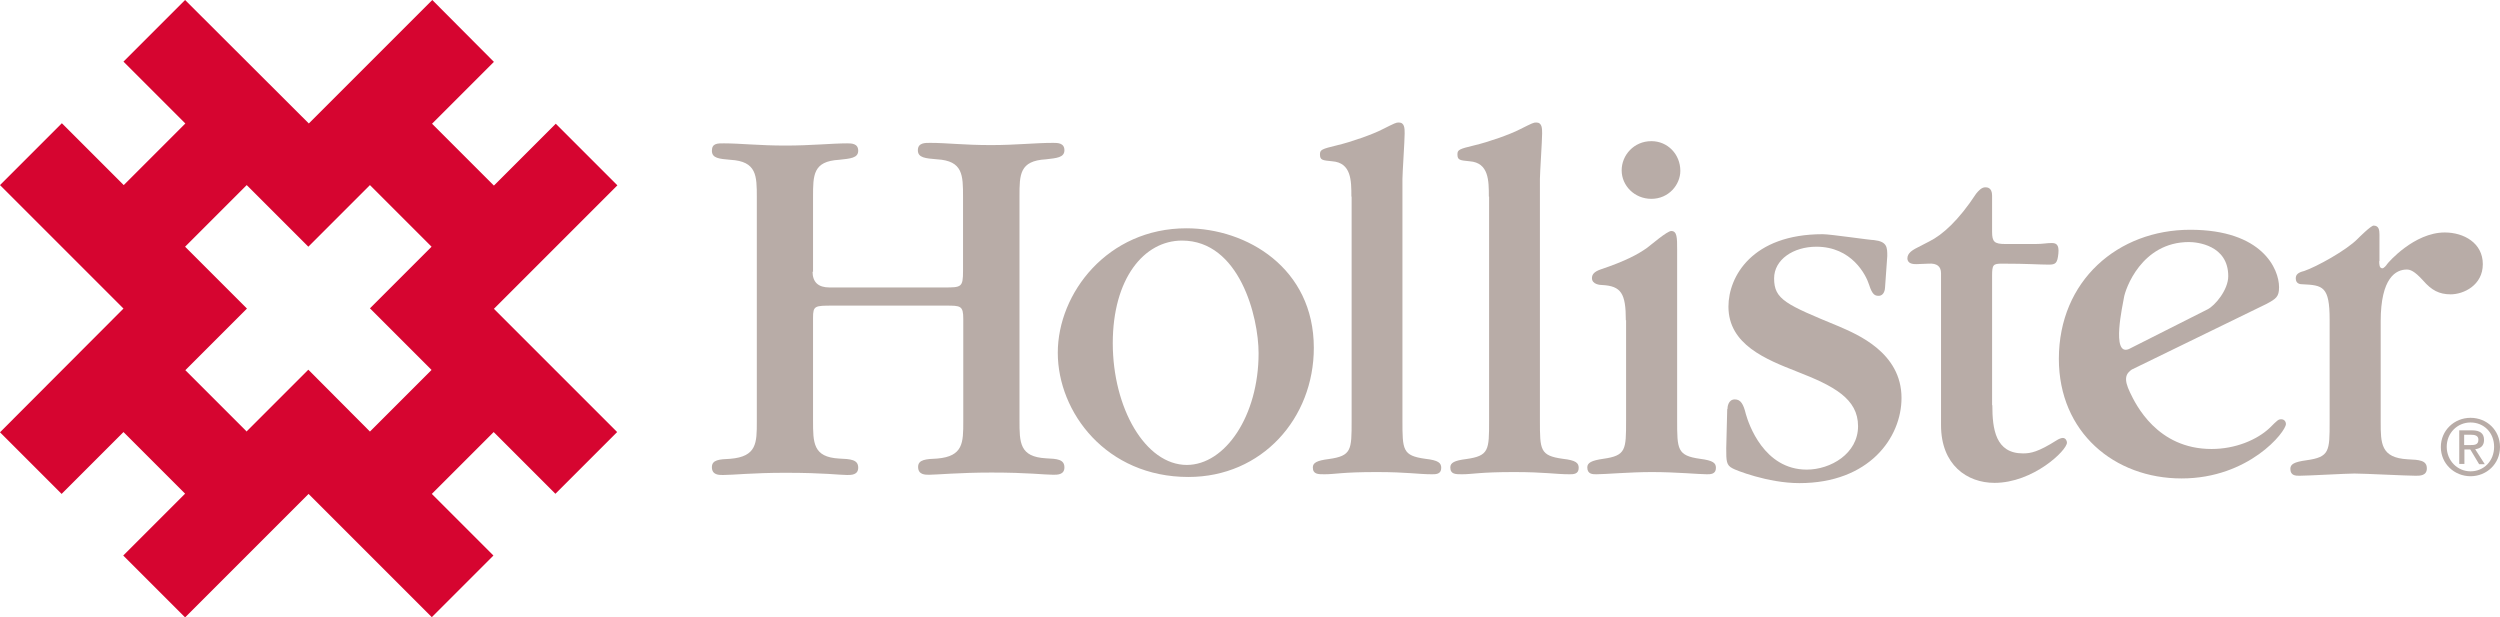 <svg viewBox="0 0 101.84 25.15" xmlns="http://www.w3.org/2000/svg" data-name="Layer 2" id="Layer_2">
  <defs>
    <style>
      .cls-1 {
        fill: #d60530;
      }

      .cls-2 {
        fill: #b8aca7;
      }
    </style>
  </defs>
  <g data-name="Layer 1" id="Layer_1-2">
    <path d="M10.06,17.59l-2.51-2.51,2.51-2.51h0s0,0,0,0l-2.52-2.52,2.51-2.51h0s0,0,0,0l2.51,2.51h0s0,0,0,0l2.51-2.51h0s2.51,2.51,2.51,2.51l-2.51,2.51h0s0,0,0,0l2.51,2.51-2.51,2.51-2.51-2.52-2.51,2.51ZM22.63,20.11l2.51-2.51-5.02-5.02,5.03-5.03-2.51-2.51-2.52,2.52-2.52-2.52,2.52-2.52L17.61,0l-5.03,5.03L7.54,0l-2.51,2.51,2.52,2.52-2.51,2.51-2.52-2.52L0,7.54l5.03,5.03L0,17.61l2.51,2.51,2.52-2.52,2.51,2.51-2.52,2.52,2.52,2.52,5.03-5.03,5.02,5.02,2.51-2.51-2.51-2.51,2.52-2.52,2.51,2.51Z" class="cls-1"></path>
    <path d="M33.1,11.06q0,.65.69.65h4.66c.71,0,.78,0,.78-.67v-3.02c0-.88,0-1.47-1.06-1.53-.47-.04-.78-.06-.78-.37s.3-.3.5-.3c.69,0,1.36.09,2.48.09,1.03,0,1.77-.09,2.54-.09.17,0,.45,0,.45.3s-.32.32-.75.37c-1.08.06-1.08.62-1.08,1.51v9.12c0,.91,0,1.49,1.08,1.55.45.02.75.04.75.37,0,.3-.28.3-.45.3-.37,0-1.03-.09-2.52-.09-1.29,0-2.26.09-2.54.09-.17,0-.45,0-.45-.32,0-.3.32-.32.78-.34,1.06-.09,1.06-.65,1.06-1.51v-4.18c0-.54-.11-.54-.71-.54h-4.59c-.75,0-.82,0-.82.5v4.18c0,.91,0,1.49,1.06,1.55.47.02.78.04.78.37,0,.3-.28.3-.45.3-.32,0-.91-.09-2.52-.09-1.32,0-2.13.09-2.54.09-.17,0-.45,0-.45-.32,0-.3.3-.32.75-.34,1.08-.09,1.08-.65,1.08-1.51v-9.14c0-.88,0-1.47-1.08-1.53-.45-.04-.75-.06-.75-.37s.24-.3.49-.3c.65,0,1.44.09,2.5.09s1.9-.09,2.52-.09c.17,0,.45,0,.45.3s-.32.32-.78.37c-1.06.06-1.06.62-1.06,1.51v3.06Z" class="cls-2"></path>
    <path d="M48.34,18.94c1.57,0,2.93-2,2.93-4.55,0-1.49-.78-4.59-3.12-4.59-1.55,0-2.82,1.55-2.82,4.18s1.32,4.96,3.02,4.96M48.41,19.43c-3.34,0-5.32-2.63-5.32-5.06s2.03-5.07,5.24-5.07c2.46,0,5.19,1.62,5.19,4.87,0,2.87-2.11,5.26-5.11,5.26" class="cls-2"></path>
    <path d="M55.05,8.01c0-.65,0-1.38-.78-1.44-.39-.04-.5-.04-.5-.28,0-.19.07-.22.69-.37.56-.13,1.47-.45,1.85-.65.52-.26.56-.28.67-.28.24,0,.24.24.24.45,0,.28-.09,1.62-.09,1.85v9.83c0,1.21,0,1.44.93,1.57.54.06.65.17.65.37,0,.26-.22.26-.37.26-.58,0-1.01-.09-2.26-.09-1.42,0-1.68.09-2.13.09-.26,0-.47,0-.47-.28,0-.19.17-.28.65-.34.93-.13.93-.37.93-1.55v-9.14Z" class="cls-2"></path>
    <path d="M60.65,8.01c0-.65,0-1.38-.78-1.44-.39-.04-.5-.04-.5-.28,0-.19.07-.22.69-.37.56-.13,1.47-.45,1.85-.65.52-.26.56-.28.67-.28.24,0,.24.24.24.45,0,.28-.09,1.62-.09,1.85v9.83c0,1.21,0,1.44.93,1.57.54.06.65.17.65.37,0,.26-.22.26-.37.26-.58,0-1.01-.09-2.26-.09-1.42,0-1.68.09-2.13.09-.26,0-.47,0-.47-.28,0-.19.17-.28.65-.34.93-.13.93-.37.93-1.55v-9.14Z" class="cls-2"></path>
    <path d="M67.27,8.1c-.69,0-1.21-.54-1.21-1.16s.5-1.19,1.21-1.19c.67,0,1.18.54,1.18,1.21,0,.56-.47,1.14-1.18,1.14M66.23,13.05c0-1.1-.19-1.4-.97-1.44-.07,0-.41-.02-.41-.28,0-.15.09-.26.34-.35,1.04-.35,1.53-.62,1.9-.88.15-.11.82-.69.99-.69.24,0,.24.28.24.75v6.96c0,1.18,0,1.44.93,1.57.54.07.65.17.65.37,0,.26-.22.26-.37.26-.32,0-1.25-.09-2.24-.09-.9,0-1.9.09-2.26.09-.15,0-.37,0-.37-.28,0-.19.17-.28.65-.35.93-.13.93-.37.93-1.55v-4.1Z" class="cls-2"></path>
    <path d="M70.37,16.66c0-.06.02-.39.3-.39.24,0,.35.19.45.6.11.39.73,2.26,2.48,2.26.97,0,2.09-.65,2.09-1.77s-.99-1.64-2.48-2.22c-1.27-.5-2.8-1.1-2.8-2.65,0-1.23.97-2.95,3.84-2.95.32,0,1.92.24,2.09.24.54.06.54.3.54.65l-.09,1.27c0,.09-.04.35-.26.35-.15,0-.26-.04-.39-.45-.13-.41-.71-1.55-2.15-1.55-.93,0-1.72.52-1.72,1.29,0,.86.47,1.06,2.65,1.96.73.32,2.54,1.06,2.54,2.91,0,1.62-1.32,3.47-4.16,3.47-1.29,0-2.63-.54-2.72-.6-.26-.13-.26-.3-.26-.82l.04-1.59Z" class="cls-2"></path>
    <path d="M81.16,16.51c0,.97.13,1.96,1.25,1.96.32,0,.62-.06,1.38-.54.06-.04.17-.09.24-.09.11,0,.17.11.17.19,0,.32-1.38,1.64-2.95,1.64-1.12,0-2.18-.73-2.18-2.35v-6.19c0-.28-.17-.41-.5-.39-.17,0-.32.02-.5.02-.11,0-.37,0-.37-.24,0-.22.24-.34.32-.39l.58-.3c.52-.26,1.18-.84,1.9-1.94.09-.11.22-.26.37-.26.07,0,.28,0,.28.34v1.47c0,.41.09.5.54.5h1.23c.3,0,.45-.04.65-.04.17,0,.32.04.28.43s-.11.45-.39.45c-.37,0-.86-.04-1.9-.04-.37,0-.41.04-.41.5v5.26Z" class="cls-2"></path>
    <path d="M96.92,10.63c0,.13,0,.3.13.3.06,0,.17-.13.19-.17.04-.06,1.1-1.29,2.35-1.29.78,0,1.55.43,1.55,1.29s-.78,1.23-1.31,1.23c-.47,0-.78-.17-1.12-.56-.37-.41-.54-.45-.67-.45-.43,0-1.06.32-1.06,2.11v4.09c0,.88,0,1.47,1.1,1.53.47.02.78.04.78.37,0,.3-.28.3-.45.3-.37,0-2.11-.09-2.5-.09-.32,0-1.9.09-2.24.09-.15,0-.37,0-.37-.28,0-.19.15-.28.65-.35.95-.13.95-.37.95-1.57v-4.16c0-1.36-.28-1.4-1.1-1.44-.07,0-.28,0-.28-.24,0-.15.09-.24.34-.3.5-.17,1.72-.84,2.18-1.31.04-.04.54-.54.65-.54.21,0,.24.17.24.37v1.08Z" class="cls-2"></path>
    <path d="M89.93,12.6c.3-.15.84-.79.84-1.35,0-1.27-1.28-1.39-1.6-1.39-1.94,0-2.6,1.93-2.65,2.27-.04.26-.53,2.39.2,2.09l3.21-1.62ZM86.86,15.04c-.27.18-.36.39-.09.95.23.48,1.1,2.3,3.32,2.3.97,0,1.85-.37,2.37-.86.32-.32.35-.35.47-.35.15,0,.19.13.19.19,0,.32-1.51,2.22-4.25,2.22s-5-1.88-5-4.87c0-3.19,2.41-5.26,5.35-5.26s3.62,1.6,3.62,2.34c0,.39-.12.47-.51.68l-5.48,2.67Z" class="cls-2"></path>
    <path d="M100.63,18.13c.18,0,.33-.01.33-.22,0-.17-.15-.2-.3-.2h-.28v.42h.25ZM100.39,18.9h-.21v-1.37h.52c.32,0,.49.12.49.39,0,.25-.15.35-.36.38l.39.61h-.23l-.36-.6h-.24v.6ZM100.64,19.2c.54,0,.96-.42.96-1s-.42-.99-.96-.99-.97.43-.97.99.43,1,.97,1M99.43,18.21c0-.68.55-1.19,1.21-1.19s1.2.5,1.2,1.19-.55,1.19-1.2,1.19-1.21-.5-1.21-1.19" class="cls-2"></path>
  </g>
</svg>
